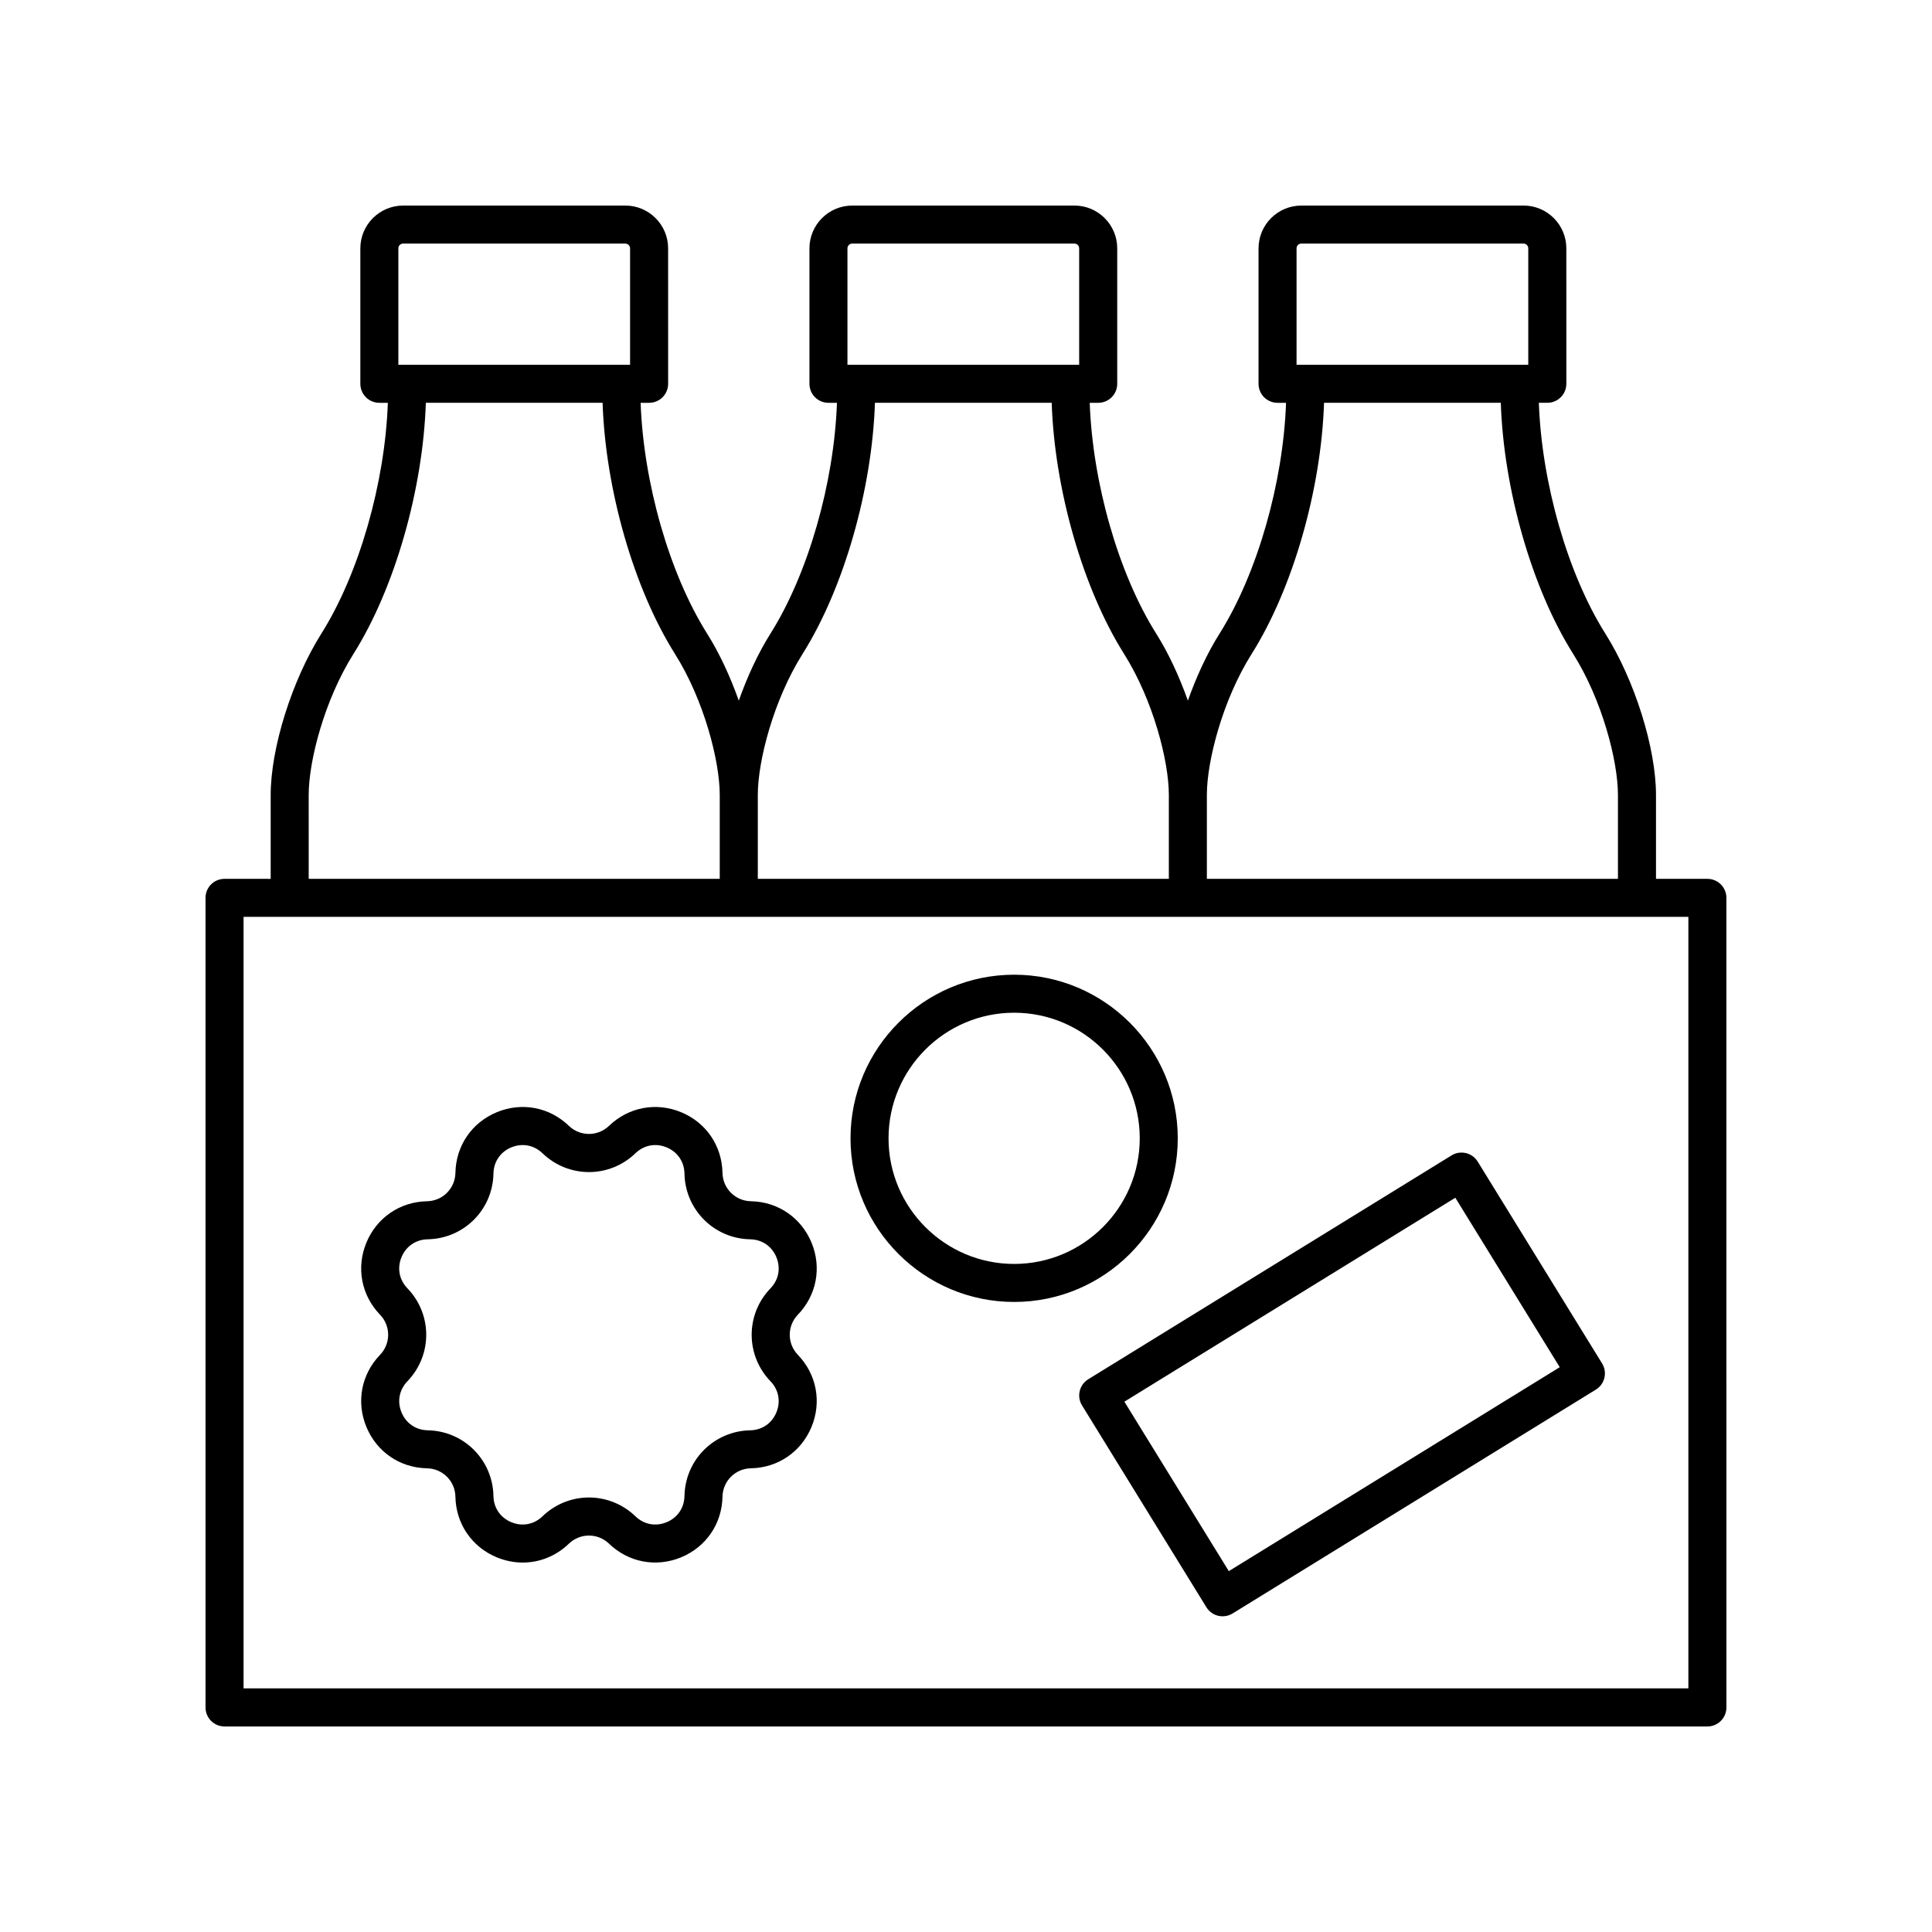 <?xml version="1.0" encoding="UTF-8"?>
<!-- Uploaded to: ICON Repo, www.svgrepo.com, Generator: ICON Repo Mixer Tools -->
<svg fill="#000000" width="800px" height="800px" version="1.1" viewBox="144 144 512 512" xmlns="http://www.w3.org/2000/svg">
 <g>
  <path d="m596.48 376.9h-13.625v-22.23c0-12.422-5.637-30.391-13.41-42.73-10.039-15.934-16.891-40.051-17.637-61.195h2.25c2.785 0 5.039-2.254 5.039-5.039l-0.004-35.895c0-6.25-5.086-11.336-11.336-11.336l-58.895 0.004c-6.25 0-11.336 5.086-11.336 11.336v35.895c0 2.785 2.254 5.039 5.039 5.039h2.25c-0.746 21.145-7.598 45.262-17.641 61.195-3.269 5.188-6.121 11.383-8.375 17.73-2.254-6.348-5.106-12.543-8.375-17.73-10.039-15.934-16.891-40.051-17.637-61.195h2.25c2.785 0 5.039-2.254 5.039-5.039v-35.898c0-6.25-5.086-11.336-11.336-11.336l-58.891 0.004c-6.25 0-11.336 5.086-11.336 11.336v35.895c0 2.785 2.254 5.039 5.039 5.039h2.25c-0.746 21.145-7.598 45.262-17.641 61.195-3.269 5.188-6.121 11.383-8.375 17.73-2.254-6.348-5.106-12.543-8.375-17.73-10.039-15.934-16.891-40.055-17.637-61.195h2.25c2.785 0 5.039-2.254 5.039-5.039l-0.004-35.898c0-6.25-5.086-11.336-11.336-11.336l-58.891 0.004c-6.25 0-11.336 5.086-11.336 11.336v35.895c0 2.785 2.254 5.039 5.039 5.039h2.25c-0.746 21.145-7.598 45.262-17.641 61.195-7.773 12.34-13.41 30.309-13.41 42.73v22.23l-12.23-0.004c-2.785 0-5.039 2.254-5.039 5.039l0.004 214.55c0 2.785 2.254 5.039 5.039 5.039h392.97c2.785 0 5.039-2.254 5.039-5.039l-0.004-214.55c0-2.785-2.254-5.039-5.039-5.039zm-108.88-167.09c0-0.695 0.566-1.258 1.258-1.258h58.891c0.695 0 1.258 0.566 1.258 1.258v30.859h-61.406zm-11.906 107.5c10.965-17.402 18.438-43.668 19.191-66.566h46.84c0.754 22.898 8.227 49.164 19.191 66.566 7.699 12.227 11.855 28.375 11.855 37.359v22.23l-108.94-0.004v-22.23c0-8.98 4.16-25.129 11.859-37.355zm-107.11-107.5c0-0.695 0.566-1.258 1.258-1.258h58.891c0.695 0 1.258 0.566 1.258 1.258v30.859h-61.406zm-11.906 107.5c10.965-17.402 18.438-43.668 19.191-66.566h46.84c0.754 22.898 8.227 49.164 19.191 66.566 7.699 12.227 11.855 28.375 11.855 37.359v22.23l-108.93-0.004v-22.23c0-8.98 4.156-25.129 11.855-37.355zm-107.11-107.5c0-0.695 0.566-1.258 1.258-1.258h58.891c0.695 0 1.258 0.566 1.258 1.258v30.859h-61.406zm-23.762 144.86c0-8.984 4.156-25.133 11.855-37.359 10.965-17.402 18.438-43.668 19.191-66.566h46.84c0.754 22.898 8.227 49.164 19.191 66.566 7.699 12.227 11.855 28.375 11.855 37.359v22.23l-108.93-0.004zm365.63 236.77h-382.89v-204.47h382.89z"/>
  <path d="m241.1 522.16c2.746 6.621 8.898 10.82 16.062 10.957 4.144 0.078 7.449 3.387 7.527 7.531 0.137 7.16 4.336 13.312 10.957 16.059 2.254 0.93 4.586 1.387 6.883 1.387 4.469 0 8.816-1.719 12.227-5 2.981-2.867 7.656-2.879 10.648 0 5.164 4.973 12.496 6.344 19.105 3.609 6.621-2.746 10.82-8.895 10.957-16.059 0.078-4.144 3.391-7.453 7.531-7.531 7.164-0.137 13.312-4.336 16.059-10.957 2.742-6.617 1.359-13.941-3.609-19.105-2.875-2.988-2.875-7.66 0-10.648 4.969-5.16 6.352-12.488 3.609-19.105-2.746-6.621-8.895-10.82-16.059-10.957-4.144-0.078-7.453-3.391-7.531-7.531-0.137-7.164-4.336-13.32-10.957-16.062-6.609-2.731-13.938-1.363-19.105 3.609-2.996 2.875-7.672 2.863-10.648 0-5.16-4.969-12.473-6.348-19.109-3.609-6.621 2.746-10.82 8.898-10.957 16.07-0.078 4.144-3.387 7.449-7.527 7.527-7.164 0.137-13.32 4.336-16.062 10.957-2.742 6.621-1.359 13.941 3.609 19.105 2.875 2.988 2.875 7.66 0 10.648-4.969 5.164-6.352 12.484-3.609 19.105zm10.871-36.738c-2.184-2.269-2.766-5.359-1.566-8.262 1.207-2.906 3.805-4.676 6.957-4.734 9.578-0.188 17.227-7.836 17.406-17.41 0.059-3.148 1.832-5.746 4.738-6.953 1-0.414 2.016-0.613 3.016-0.613 1.914 0 3.758 0.742 5.25 2.18 6.898 6.637 17.711 6.648 24.621 0 2.269-2.184 5.359-2.769 8.262-1.566 2.906 1.207 4.68 3.805 4.738 6.953 0.188 9.574 7.836 17.227 17.41 17.41 3.144 0.059 5.742 1.832 6.945 4.734 1.199 2.906 0.621 5.996-1.566 8.266-6.641 6.898-6.641 17.711 0 24.621 2.184 2.269 2.766 5.359 1.566 8.266-1.207 2.902-3.805 4.676-6.945 4.734-9.574 0.188-17.227 7.836-17.41 17.41-0.059 3.144-1.832 5.742-4.734 6.945-2.914 1.199-5.996 0.621-8.266-1.566-6.914-6.652-17.727-6.641-24.621 0-2.269 2.184-5.352 2.766-8.266 1.566-2.906-1.207-4.68-3.805-4.738-6.941-0.184-9.578-7.828-17.23-17.406-17.418-3.148-0.059-5.746-1.832-6.953-4.738-1.199-2.902-0.621-5.992 1.566-8.262 6.641-6.906 6.641-17.723-0.004-24.621z"/>
  <path d="m430.75 516.45 32.961 53.492c0.703 1.137 1.824 1.953 3.125 2.258 0.391 0.094 0.777 0.137 1.168 0.137 0.926 0 1.84-0.254 2.641-0.746l96.277-59.332c2.371-1.461 3.106-4.566 1.648-6.934l-32.961-53.484c-1.465-2.371-4.566-3.109-6.934-1.648l-96.277 59.324c-2.371 1.461-3.106 4.566-1.648 6.934zm98.922-55.035 27.676 44.906-87.699 54.047-27.676-44.91z"/>
  <path d="m412.76 489.03c23.91 0 43.359-19.449 43.359-43.359 0-23.91-19.449-43.363-43.359-43.363-23.91 0-43.363 19.453-43.363 43.363-0.004 23.91 19.453 43.359 43.363 43.359zm0-76.648c18.352 0 33.285 14.934 33.285 33.289 0 18.352-14.934 33.285-33.285 33.285-18.355 0-33.289-14.934-33.289-33.285 0-18.359 14.934-33.289 33.289-33.289z"/>
 </g>
</svg>